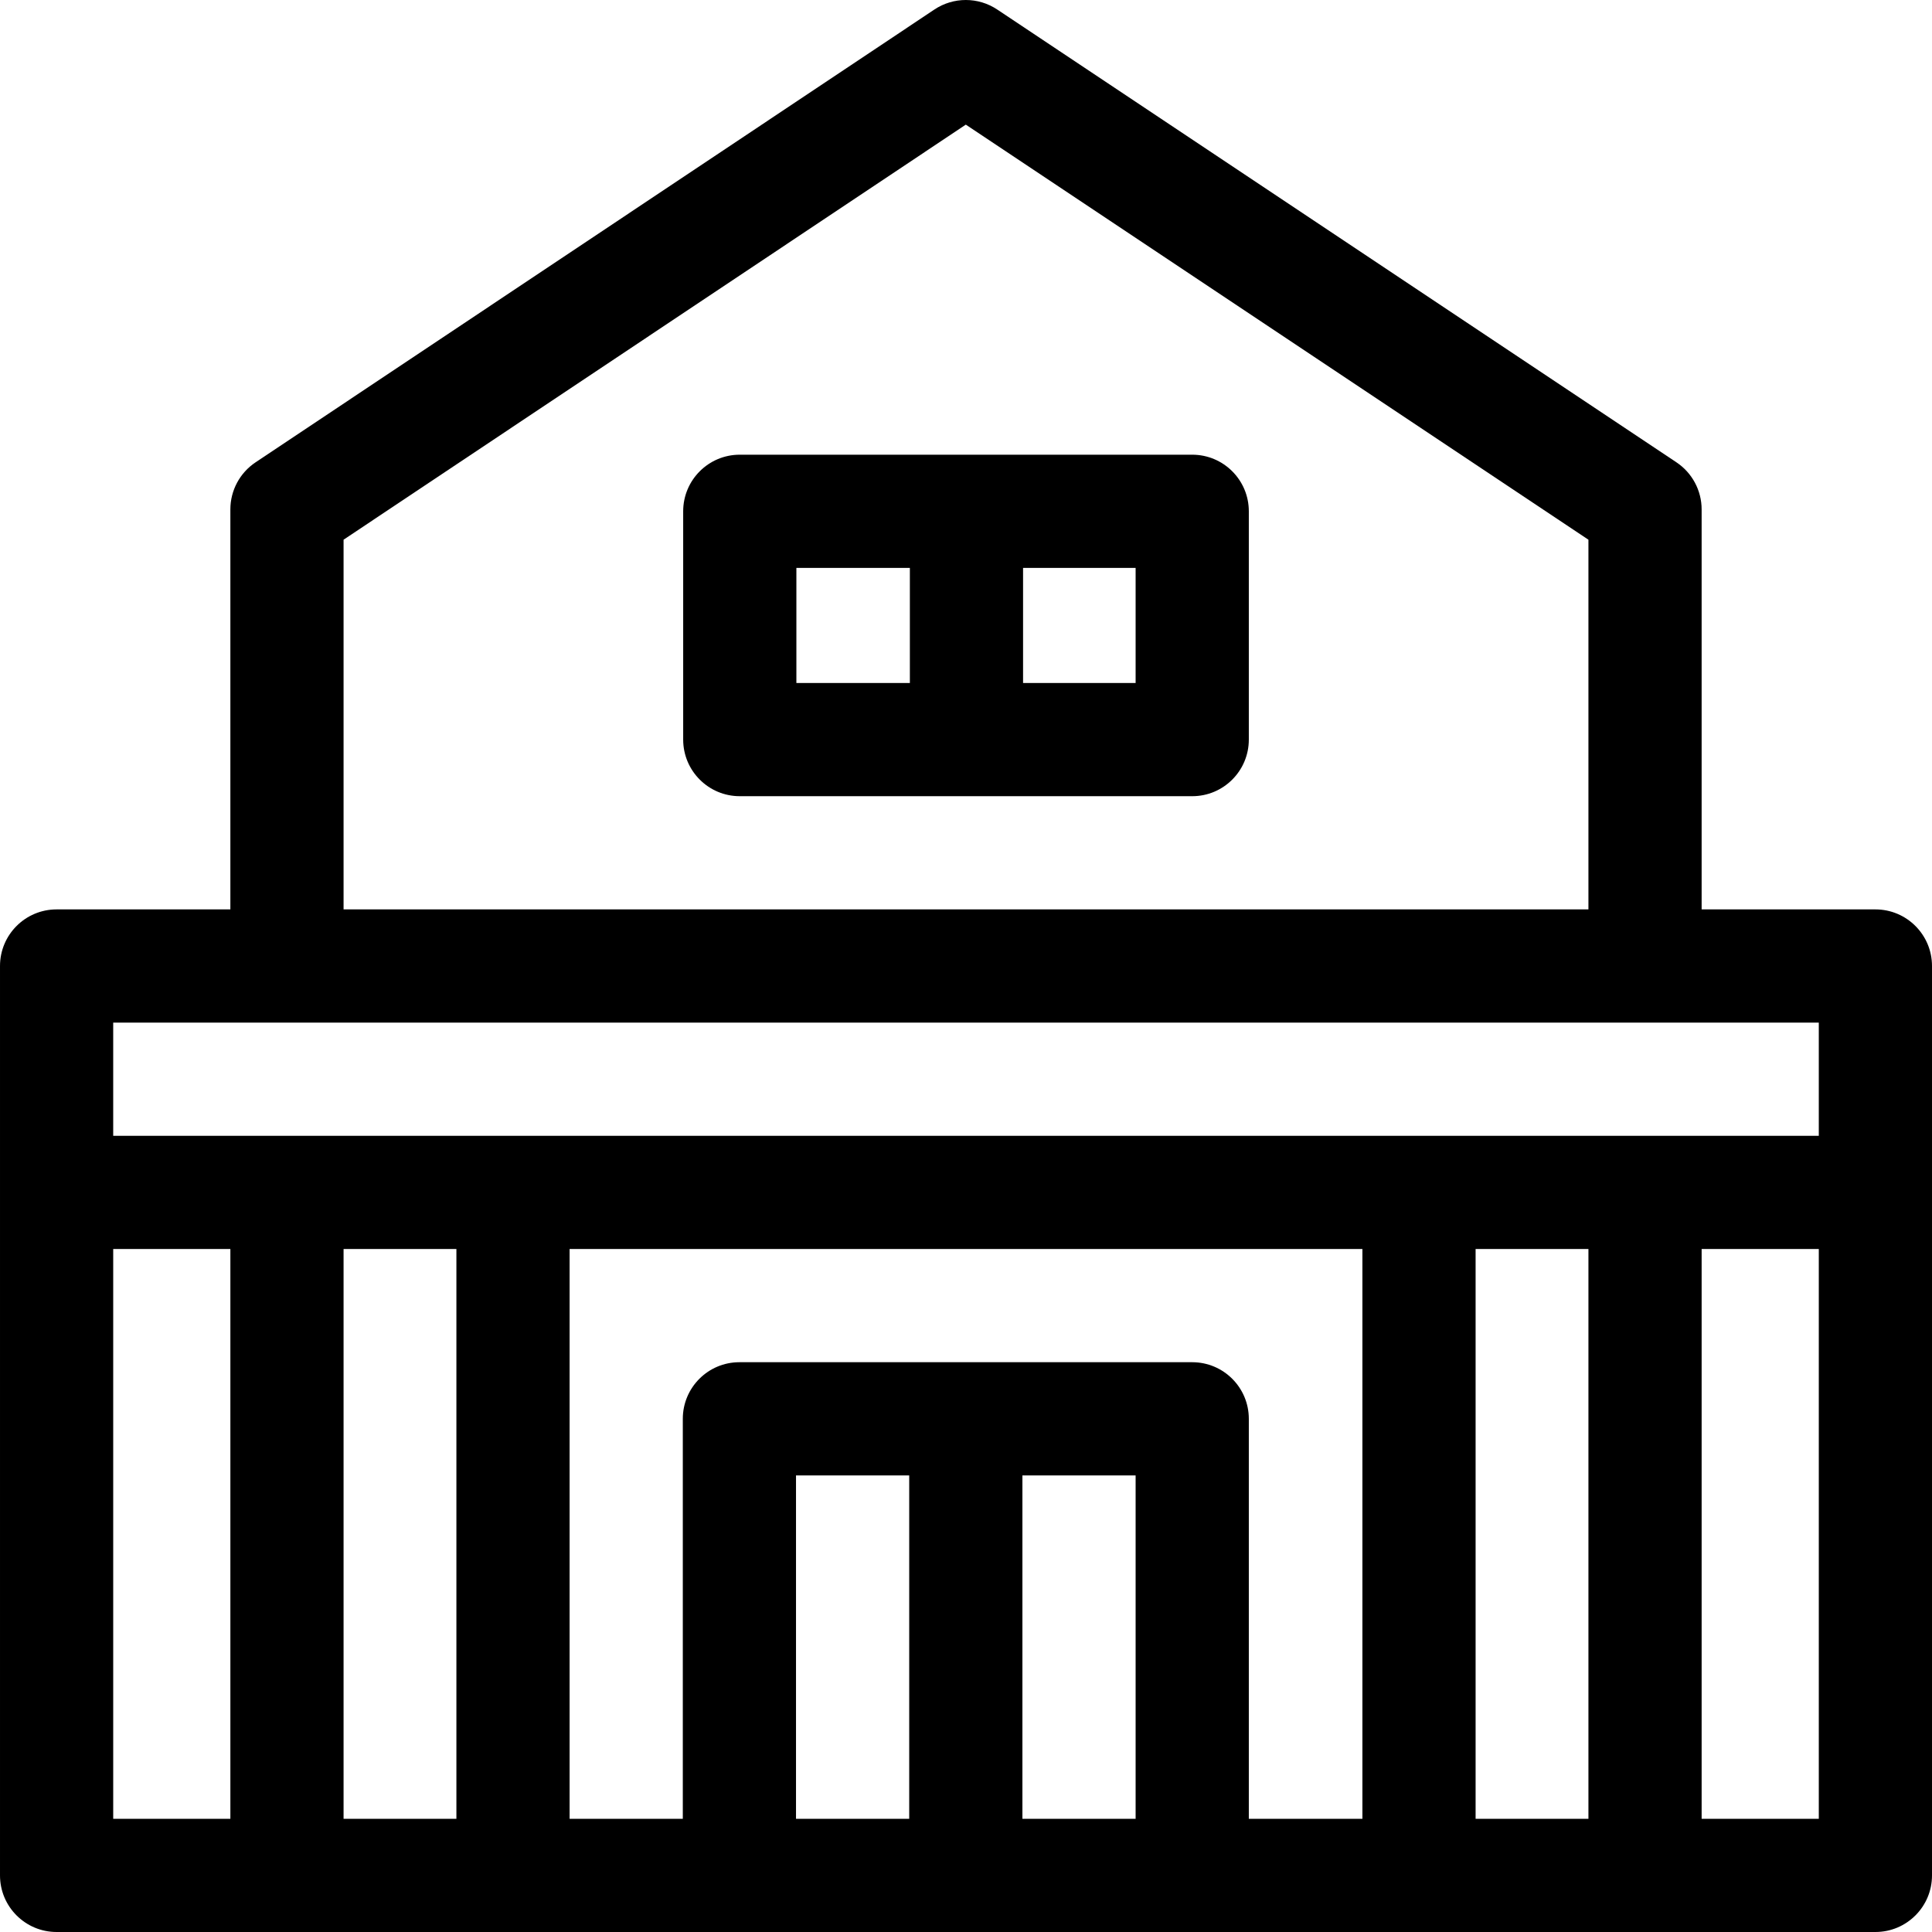 <?xml version="1.0" encoding="UTF-8"?> <svg xmlns="http://www.w3.org/2000/svg" id="Capa_1" height="512" viewBox="0 0 512 512" width="512"><g><path d="m497 241h-46.05v-106c0-5.016-2.507-9.699-6.68-12.48l-180-120c-5.039-3.359-11.604-3.359-16.644.002l-179.9 120c-4.172 2.782-6.677 7.465-6.677 12.479v106h-46.049c-8.284 0-15 6.716-15 15v241c0 8.284 6.716 15 15 15h482c8.284 0 15-6.716 15-15v-241.001c0-8.284-6.716-15-15-15zm-405.95-97.975 164.902-109.996 164.998 109.998v97.973h-329.9zm390.95 127.975v30h-452v-30zm-211.05 120h30v91h-30zm-30 91h-30v-91h30zm75-121h-120c-8.284 0-15 6.716-15 15v106h-30v-151h210.1v151h-30.1v-106c0-8.284-6.716-15-15-15zm-195-30v151h-29.9v-151zm270.1 0h29.9v151h-29.9zm-361.05 0h31.05v151h-31.05zm420.95 151v-151h31.05v151z"></path><path d="m315.95 120.5h-119.9c-8.284 0-15 6.716-15 15v60.5c0 8.284 6.716 15 15 15h119.9c8.284 0 15-6.716 15-15v-60.5c0-8.284-6.716-15-15-15zm-104.9 30h30.073v30.5h-30.073zm89.9 30.5h-29.827v-30.5h29.827z"></path></g></svg> 